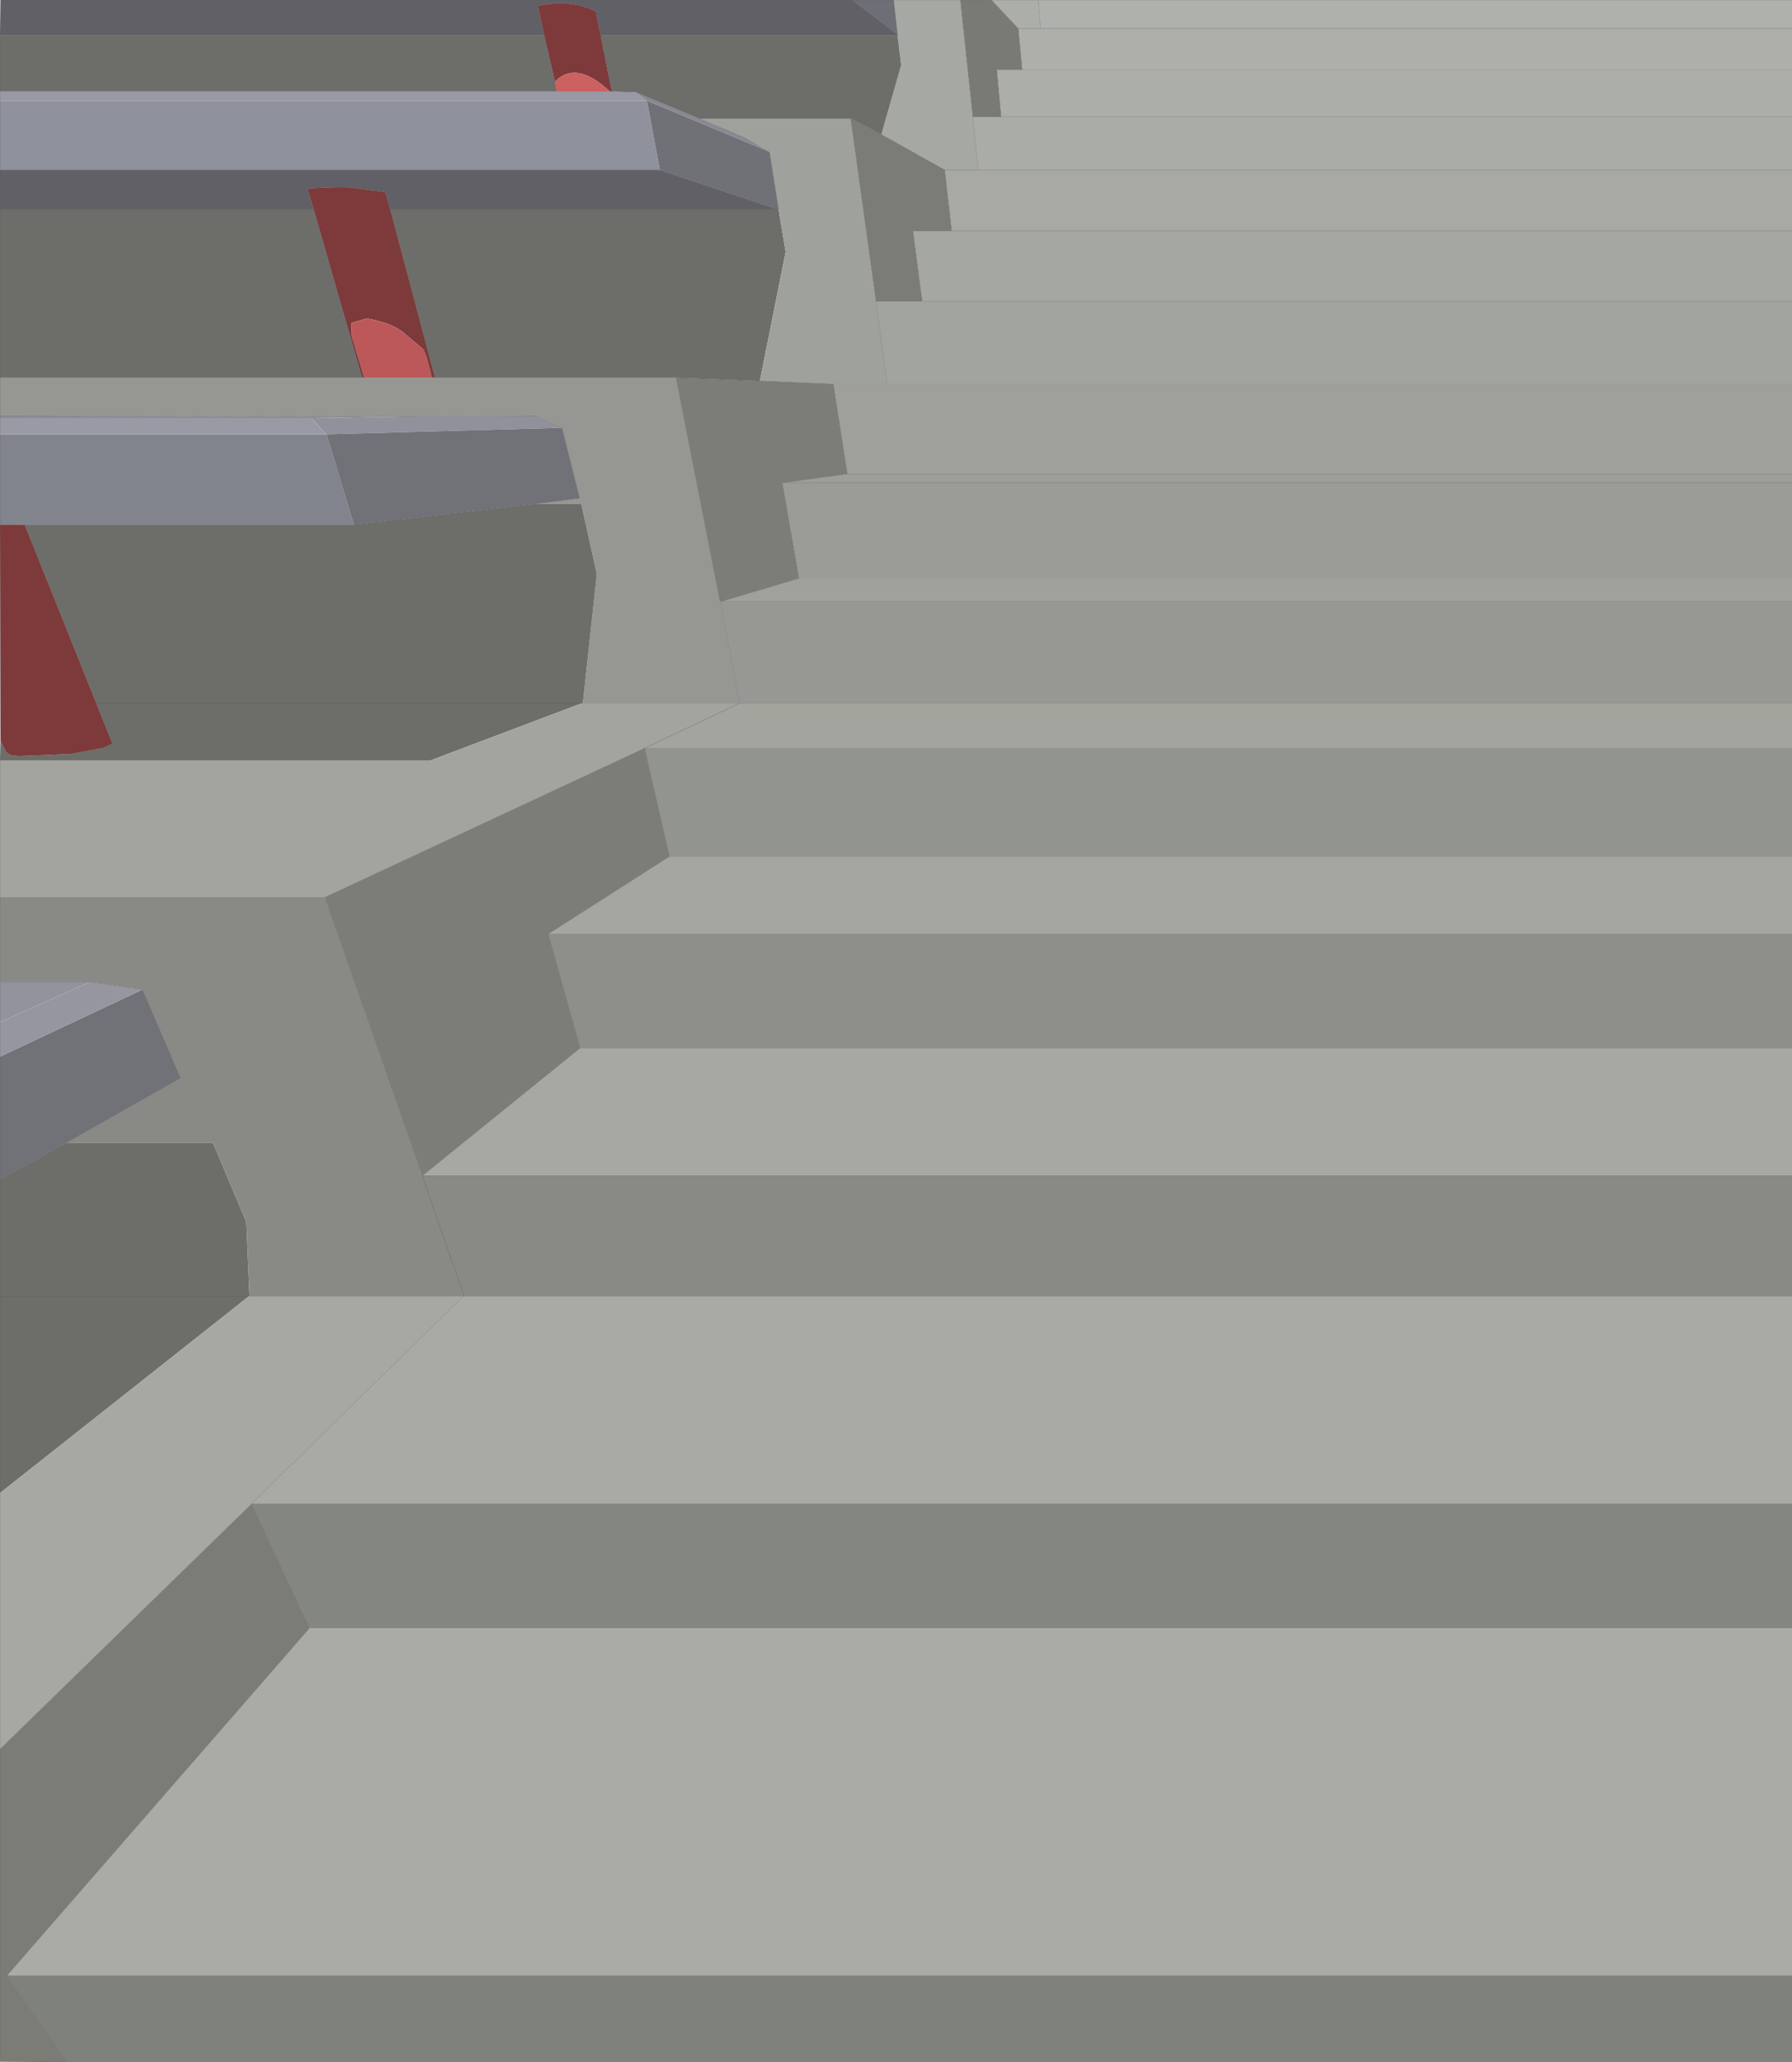 <?xml version="1.0" encoding="UTF-8" standalone="no"?>
<svg xmlns:xlink="http://www.w3.org/1999/xlink" height="479.15px" width="416.6px" xmlns="http://www.w3.org/2000/svg">
  <g transform="matrix(1.0, 0.0, 0.0, 1.0, 274.9, 199.9)">
    <path d="M-274.9 -151.25 L-274.9 -160.4 -121.5 -160.4 -94.15 -151.25 -184.15 -151.25 -185.25 -155.15 -186.15 -155.4 -192.15 -156.15 Q-193.55 -156.65 -202.75 -156.15 L-203.4 -155.9 -202.0 -151.25 -274.9 -151.25 M-274.9 -191.65 L-274.75 -199.9 -76.75 -199.9 -66.25 -191.9 -66.25 -191.65 -135.15 -191.65 -135.25 -191.65 -135.25 -191.75 -135.4 -192.25 -135.4 -192.4 -135.5 -192.9 -135.5 -193.0 -135.65 -193.5 -135.65 -193.65 -135.75 -194.15 -135.75 -194.25 -135.9 -194.75 -135.9 -194.9 -136.0 -195.4 -136.0 -195.5 -136.15 -196.0 -136.15 -196.15 -136.25 -196.65 -136.25 -196.75 -136.4 -197.25 Q-141.85 -200.05 -149.4 -198.65 L-149.75 -198.5 -149.75 -198.0 -148.4 -191.65 -274.9 -191.65" fill="#606066" fill-rule="evenodd" stroke="none"/>
    <path d="M-274.75 -27.75 L-274.9 -78.0 -271.65 -78.0 -269.15 -78.0 -252.5 -36.5 -248.75 -27.15 -250.75 -26.15 -258.25 -24.75 -270.4 -24.25 -272.25 -24.4 -273.5 -25.15 -274.75 -27.75 M-148.4 -191.65 L-149.75 -198.0 -149.75 -198.5 -149.4 -198.65 Q-141.85 -200.05 -136.4 -197.25 L-136.25 -196.75 -136.25 -196.65 -136.15 -196.15 -136.15 -196.0 -136.0 -195.5 -136.0 -195.4 -135.9 -194.9 -135.9 -194.75 -135.75 -194.25 -135.75 -194.15 -135.65 -193.65 -135.65 -193.5 -135.5 -193.0 -135.5 -192.9 -135.4 -192.4 -135.4 -192.25 -135.25 -191.75 -135.25 -191.65 -135.15 -191.65 -135.15 -191.15 -135.15 -191.0 -135.0 -190.5 -135.0 -190.4 -134.9 -189.9 -134.9 -189.75 -134.75 -189.25 -134.75 -189.15 -134.65 -188.65 -134.65 -188.5 -134.5 -188.0 -134.5 -187.9 -134.4 -187.4 -134.4 -187.25 -134.5 -187.15 -134.25 -186.75 -134.5 -187.15 -134.4 -187.25 -134.15 -187.15 -134.25 -186.75 -134.25 -186.65 -134.15 -186.15 -134.15 -186.0 -134.0 -185.5 -134.0 -185.4 -133.9 -184.9 -133.9 -184.75 -133.75 -184.25 -133.75 -184.15 -133.65 -183.65 -133.65 -183.5 -133.5 -183.0 -133.5 -182.9 -133.4 -182.4 -133.4 -182.25 -133.25 -181.75 -133.25 -181.65 -133.15 -181.15 -133.15 -181.0 -133.0 -180.5 -133.0 -180.4 -132.9 -179.9 -132.9 -179.75 -132.75 -179.25 -132.75 -179.15 -132.75 -178.65 -132.75 -179.15 -132.5 -178.65 -132.75 -178.65 -133.15 -178.65 Q-141.0 -186.0 -145.9 -180.9 L-148.4 -191.65 M-186.15 -155.4 L-185.25 -155.15 -184.15 -151.25 -173.75 -112.15 -174.5 -112.15 -175.0 -114.25 -175.15 -114.65 -175.15 -114.75 -175.25 -115.15 -175.25 -115.25 -175.5 -116.0 -175.5 -116.15 -175.65 -116.5 -175.65 -116.65 -175.75 -117.0 -176.4 -118.65 -186.15 -155.4 -176.4 -118.65 -181.25 -122.75 Q-184.05 -124.95 -189.65 -125.9 L-193.15 -124.9 -193.25 -122.15 -190.25 -112.15 -190.75 -112.15 -202.0 -151.25 -203.4 -155.9 -202.75 -156.15 Q-193.55 -156.65 -192.15 -156.15 L-186.15 -155.4 M-271.65 -78.0 L-250.75 -26.15 -271.65 -78.0 M-135.25 -191.65 L-135.15 -191.15 -135.25 -191.65" fill="#7e3a3a" fill-rule="evenodd" stroke="none"/>
    <path d="M-51.65 -199.9 L-44.4 -199.9 -38.15 -193.25 -37.25 -183.65 -43.15 -183.65 -42.15 -172.75 -48.75 -172.75 -51.65 -199.9" fill="#7a7a75" fill-rule="evenodd" stroke="none"/>
    <path d="M-67.15 -199.9 L-51.65 -199.9 -48.75 -172.75 -47.5 -160.4 -55.25 -160.4 -70.0 -168.65 -65.4 -184.75 -66.25 -191.65 -66.25 -191.9 -67.15 -199.9" fill="#a6a8a3" fill-rule="evenodd" stroke="none"/>
    <path d="M-76.75 -199.9 L-67.15 -199.9 -66.25 -191.9 -76.75 -199.9" fill="#6e6e76" fill-rule="evenodd" stroke="none"/>
    <path d="M141.7 -183.65 L141.7 -172.75 -42.15 -172.75 -43.15 -183.65 -37.25 -183.65 141.7 -183.65 M-44.4 -199.9 L-33.5 -199.9 -33.0 -193.25 -38.15 -193.25 -44.4 -199.9" fill="#acaea9" fill-rule="evenodd" stroke="none"/>
    <path d="M-176.4 -118.65 L-175.75 -117.0 -175.65 -116.65 -175.65 -116.5 -175.5 -116.15 -175.5 -116.0 -175.25 -115.25 -175.25 -115.15 -175.15 -114.75 -175.15 -114.65 -175.0 -114.25 -174.5 -112.15 -190.25 -112.15 -193.25 -122.15 -193.15 -124.9 -189.65 -125.9 Q-184.05 -124.95 -181.25 -122.75 L-176.4 -118.65" fill="#bc5859" fill-rule="evenodd" stroke="none"/>
    <path d="M-274.9 -103.25 L-274.9 -112.15 -190.75 -112.15 -190.25 -112.15 -174.5 -112.15 -173.75 -112.15 -117.75 -112.15 -107.5 -60.15 -102.9 -36.5 -103.0 -36.5 -139.4 -36.5 -136.15 -66.5 -139.75 -82.75 -150.9 -82.75 -140.15 -84.15 -144.25 -100.5 -150.5 -103.25 -180.85 -103.1 -274.9 -103.25" fill="#969793" fill-rule="evenodd" stroke="none"/>
    <path d="M-202.5 -102.75 L-180.85 -103.1 -150.5 -103.25 -144.25 -100.5 -199.0 -99.0 -202.5 -102.75" fill="#91919b" fill-rule="evenodd" stroke="none"/>
    <path d="M-274.9 -102.75 L-274.9 -103.25 -180.85 -103.1 -202.5 -102.75 -274.9 -102.75" fill="#8d8d97" fill-rule="evenodd" stroke="none"/>
    <path d="M-274.9 147.0 L-274.9 101.25 -274.9 74.1 -259.4 65.6 -225.4 65.6 -217.65 84.0 -216.9 101.25 -217.0 101.25 -274.9 147.0 M-274.9 -23.15 L-274.75 -27.75 -273.5 -25.15 -272.25 -24.4 -270.4 -24.25 -258.25 -24.75 -250.75 -26.15 -248.75 -27.15 -252.5 -36.5 -269.15 -78.0 -192.65 -78.0 -150.9 -82.75 -139.75 -82.75 -136.15 -66.5 -139.4 -36.5 -139.65 -36.5 -175.0 -23.15 -274.9 -23.15 M-274.9 -112.15 L-274.9 -151.25 -202.0 -151.25 -190.75 -112.15 -274.9 -112.15 M-274.9 -178.65 L-274.9 -191.65 -148.4 -191.65 -145.9 -180.9 -145.5 -178.65 -274.9 -178.65 M-135.15 -191.65 L-66.25 -191.65 -65.4 -184.75 -70.0 -168.65 -77.15 -172.4 -112.4 -172.4 -127.15 -178.5 -132.5 -178.65 -132.75 -179.15 -132.75 -179.25 -132.9 -179.75 -132.9 -179.9 -133.0 -180.4 -133.0 -180.5 -133.15 -181.0 -133.15 -181.15 -133.25 -181.65 -133.25 -181.75 -133.4 -182.25 -133.4 -182.4 -133.5 -182.9 -133.5 -183.0 -133.65 -183.5 -133.65 -183.65 -133.75 -184.15 -133.75 -184.25 -133.9 -184.75 -133.9 -184.9 -134.0 -185.4 -134.0 -185.5 -134.15 -186.0 -134.15 -186.15 -134.25 -186.65 -134.25 -186.75 -134.15 -187.15 -134.4 -187.25 -134.4 -187.4 -134.5 -187.9 -134.5 -188.0 -134.65 -188.5 -134.65 -188.65 -134.75 -189.15 -134.75 -189.25 -134.9 -189.75 -134.9 -189.9 -135.0 -190.4 -135.0 -190.5 -135.15 -191.0 -135.15 -191.15 -135.15 -191.65 M-173.75 -112.15 L-184.15 -151.25 -94.15 -151.25 -93.9 -151.25 -92.25 -141.4 -98.25 -111.4 -117.75 -112.15 -173.75 -112.15 M-139.65 -36.5 L-252.5 -36.5 -139.65 -36.5 M-274.9 101.25 L-217.0 101.25 -274.9 101.25" fill="#6d6d69" fill-rule="evenodd" stroke="none"/>
    <path d="M-274.9 -176.5 L-274.9 -178.65 -145.5 -178.65 -133.15 -178.65 -132.75 -178.65 -132.5 -178.65 -127.15 -178.5 -124.65 -176.5 -274.9 -176.5" fill="#9899a4" fill-rule="evenodd" stroke="none"/>
    <path d="M-274.9 -160.4 L-274.9 -176.5 -124.65 -176.5 -124.5 -176.5 -121.5 -160.4 -274.9 -160.4" fill="#8f919c" fill-rule="evenodd" stroke="none"/>
    <path d="M-274.9 -78.0 L-274.9 -99.0 -199.0 -99.0 -192.65 -78.0 -269.15 -78.0 -271.65 -78.0 -274.9 -78.0" fill="#81838d" fill-rule="evenodd" stroke="none"/>
    <path d="M-274.9 74.1 L-274.9 45.6 -241.75 30.0 -232.9 50.6 -259.4 65.6 -274.9 74.1 M-199.0 -99.0 L-144.25 -100.5 -140.15 -84.15 -150.9 -82.75 -192.65 -78.0 -199.0 -99.0" fill="#717178" fill-rule="evenodd" stroke="none"/>
    <path d="M-274.9 -99.0 L-274.9 -102.75 -202.5 -102.75 -199.0 -99.0 -274.9 -99.0" fill="#999aa5" fill-rule="evenodd" stroke="none"/>
    <path d="M141.7 -36.5 L141.7 -26.0 -125.0 -26.0 -125.15 -26.0 -103.0 -36.5 -125.15 -26.0 -199.4 8.6 -274.9 8.6 -274.9 -23.15 -175.0 -23.15 -139.65 -36.5 -139.4 -36.5 -103.0 -36.5 -102.9 -36.5 141.7 -36.5" fill="#a4a49e" fill-rule="evenodd" stroke="none"/>
    <path d="M141.7 -193.25 L141.7 -183.65 -37.25 -183.65 -38.15 -193.25 -33.0 -193.25 141.7 -193.25" fill="#aeafaa" fill-rule="evenodd" stroke="none"/>
    <path d="M-259.15 279.25 L-274.9 279.1 -274.9 206.5 -216.4 149.5 -202.9 178.35 -273.25 259.1 -259.15 279.25 M-70.0 -168.65 L-55.25 -160.4 -53.65 -146.25 -62.65 -146.25 -60.5 -129.9 -71.25 -129.9 -77.15 -172.4 -70.0 -168.65" fill="#7c7c77" fill-rule="evenodd" stroke="none"/>
    <path d="M141.7 -160.4 L141.7 -146.25 -53.65 -146.25 -55.25 -160.4 -47.5 -160.4 141.7 -160.4" fill="#a8a9a4" fill-rule="evenodd" stroke="none"/>
    <path d="M141.7 -172.75 L141.7 -160.4 -47.5 -160.4 -48.75 -172.75 -42.15 -172.75 141.7 -172.75" fill="#aaaca7" fill-rule="evenodd" stroke="none"/>
    <path d="M141.7 -129.9 L141.7 -110.65 -68.65 -110.65 -71.25 -129.9 -60.5 -129.9 141.7 -129.9" fill="#a2a49f" fill-rule="evenodd" stroke="none"/>
    <path d="M141.7 -146.25 L141.7 -129.9 -60.5 -129.9 -62.65 -146.25 -53.65 -146.25 141.7 -146.25" fill="#a5a7a2" fill-rule="evenodd" stroke="none"/>
    <path d="M-77.15 -172.4 L-71.25 -129.9 -68.65 -110.65 -81.15 -110.65 -98.25 -111.4 -92.25 -141.4 -93.9 -151.25 -96.0 -164.5 -96.9 -165.0 -101.75 -167.9 -112.4 -172.4 -77.15 -172.4" fill="#9fa19c" fill-rule="evenodd" stroke="none"/>
    <path d="M-96.9 -165.0 L-124.5 -176.5 -124.65 -176.5 -127.15 -178.5 -112.4 -172.4 -101.75 -167.9 -96.9 -165.0" fill="#898992" fill-rule="evenodd" stroke="none"/>
    <path d="M-94.15 -151.25 L-121.5 -160.4 -124.5 -176.5 -96.9 -165.0 -96.0 -164.5 -93.9 -151.25 -94.15 -151.25" fill="#707077" fill-rule="evenodd" stroke="none"/>
    <path d="M-145.5 -178.65 L-145.9 -180.9 Q-141.0 -186.0 -133.15 -178.65 L-145.5 -178.65" fill="#cd6061" fill-rule="evenodd" stroke="none"/>
    <path d="M-117.75 -112.15 L-98.25 -111.4 -81.15 -110.65 -77.9 -89.75 -92.65 -87.75 -93.0 -87.65 -89.15 -65.5 -107.15 -60.15 -107.5 -60.15 -117.75 -112.15 M-125.15 -26.0 L-125.0 -26.0 -119.25 -0.9 -147.4 17.1 -140.0 43.6 -176.65 73.25 -176.75 73.25 -199.4 8.6 -125.15 -26.0" fill="#7c7c78" fill-rule="evenodd" stroke="none"/>
    <path d="M141.7 -87.75 L141.7 -65.5 -89.15 -65.5 -93.0 -87.65 -92.65 -87.75 141.7 -87.75" fill="#9b9c98" fill-rule="evenodd" stroke="none"/>
    <path d="M141.7 -65.5 L141.7 -60.15 -107.15 -60.15 -89.15 -65.5 141.7 -65.5" fill="#a1a19b" fill-rule="evenodd" stroke="none"/>
    <path d="M141.7 -60.15 L141.7 -36.5 -102.9 -36.5 -107.5 -60.15 -107.15 -60.15 141.7 -60.15" fill="#979894" fill-rule="evenodd" stroke="none"/>
    <path d="M141.7 -26.0 L141.7 -0.9 -119.25 -0.9 -125.0 -26.0 141.7 -26.0" fill="#92948f" fill-rule="evenodd" stroke="none"/>
    <path d="M141.7 -110.65 L141.7 -89.75 -77.9 -89.75 -81.15 -110.65 -68.65 -110.65 141.7 -110.65" fill="#9fa09c" fill-rule="evenodd" stroke="none"/>
    <path d="M141.7 -89.75 L141.7 -87.75 -92.65 -87.75 -77.9 -89.75 141.7 -89.75" fill="#9e9e98" fill-rule="evenodd" stroke="none"/>
    <path d="M-33.5 -199.9 L141.7 -199.9 141.7 -193.25 -33.0 -193.25 -33.5 -199.9" fill="#afb1ac" fill-rule="evenodd" stroke="none"/>
    <path d="M141.7 -0.9 L141.7 17.1 -147.4 17.1 -119.25 -0.9 141.7 -0.9" fill="#a6a6a0" fill-rule="evenodd" stroke="none"/>
    <path d="M141.7 259.1 L141.7 279.25 -259.15 279.25 -273.25 259.1 141.7 259.1" fill="#7f817d" fill-rule="evenodd" stroke="none"/>
    <path d="M141.7 43.6 L141.7 73.25 -176.65 73.25 -140.0 43.6 141.7 43.6 M-274.9 206.5 L-274.9 147.0 -217.0 101.25 -216.9 101.25 -167.15 101.25 -216.4 149.5 -274.9 206.5" fill="#a8a8a2" fill-rule="evenodd" stroke="none"/>
    <path d="M141.7 17.1 L141.7 43.6 -140.0 43.6 -147.4 17.1 141.7 17.1" fill="#8e8f8b" fill-rule="evenodd" stroke="none"/>
    <path d="M141.7 101.25 L141.7 149.5 -216.4 149.5 -167.15 101.25 -167.0 101.25 141.7 101.25" fill="#aaaaa4" fill-rule="evenodd" stroke="none"/>
    <path d="M141.7 149.5 L141.7 178.35 -202.9 178.35 -216.4 149.5 141.7 149.5" fill="#848682" fill-rule="evenodd" stroke="none"/>
    <path d="M141.7 73.25 L141.7 101.25 -167.0 101.25 -167.15 101.25 -216.9 101.25 -217.65 84.0 -225.4 65.6 -259.4 65.6 -232.9 50.6 -241.75 30.0 -254.0 28.25 -274.9 28.25 -274.9 8.6 -199.4 8.6 -176.75 73.25 -176.65 73.25 141.7 73.25 M-176.75 73.25 L-167.0 101.25 -176.75 73.25" fill="#898a86" fill-rule="evenodd" stroke="none"/>
    <path d="M141.7 178.35 L141.7 259.1 -273.25 259.1 -202.9 178.35 141.7 178.35" fill="#ababa5" fill-rule="evenodd" stroke="none"/>
    <path d="M-274.9 37.6 L-274.9 28.25 -254.0 28.25 -274.9 37.6" fill="#93939d" fill-rule="evenodd" stroke="none"/>
    <path d="M-274.9 45.6 L-274.9 37.6 -254.0 28.25 -241.75 30.0 -274.9 45.6" fill="#9696a0" fill-rule="evenodd" stroke="none"/>
    <path d="M141.7 279.25 L-259.15 279.25 -274.9 279.1 -274.9 206.5 -274.9 147.0 -274.9 101.25 -274.9 74.1 -274.9 45.6 -274.9 37.6 -274.9 28.25 -274.9 8.6 -274.9 -23.15 -274.75 -27.75 -274.9 -78.0 -274.9 -99.0 -274.9 -102.75 -274.9 -103.25 -274.9 -112.15 -274.9 -151.25 -274.9 -160.4 -274.9 -176.5 -274.9 -178.65 -274.9 -191.65 -274.75 -199.9 -76.75 -199.9 -67.15 -199.9 -51.65 -199.9 -44.4 -199.9 -33.5 -199.9 141.7 -199.9 M141.7 -193.25 L-33.0 -193.25 -38.15 -193.25 -37.25 -183.65 141.7 -183.65 M-148.4 -191.65 L-149.75 -198.0 -149.75 -198.5 -149.4 -198.65 Q-141.85 -200.05 -136.4 -197.25 L-136.25 -196.75 -136.25 -196.65 -136.15 -196.15 -136.15 -196.0 -136.0 -195.5 -136.0 -195.4 -135.9 -194.9 -135.9 -194.75 -135.75 -194.25 -135.75 -194.15 -135.65 -193.65 -135.65 -193.5 -135.5 -193.0 -135.5 -192.9 -135.4 -192.4 -135.4 -192.25 -135.25 -191.75 -135.25 -191.65 -135.15 -191.65 -66.25 -191.65 -66.25 -191.9 -76.75 -199.9 M-184.15 -151.25 L-185.25 -155.15 -186.15 -155.4 -176.4 -118.65 -175.75 -117.0 -175.65 -116.65 -175.65 -116.5 -175.5 -116.15 -175.5 -116.0 -175.25 -115.25 -175.25 -115.15 -175.15 -114.75 -175.15 -114.65 -175.0 -114.25 -174.5 -112.15 -173.75 -112.15 -184.15 -151.25 -94.15 -151.25 -121.5 -160.4 -274.9 -160.4 M-186.15 -155.4 L-192.15 -156.15 Q-193.55 -156.65 -202.75 -156.15 L-203.4 -155.9 -202.0 -151.25 -190.75 -112.15 -190.25 -112.15 -193.25 -122.15 M-174.5 -112.15 L-190.25 -112.15 M-144.25 -100.5 L-150.5 -103.25 -180.85 -103.1 -274.9 -103.25 M-274.9 -78.0 L-271.65 -78.0 -269.15 -78.0 -192.65 -78.0 -150.9 -82.75 -140.15 -84.15 -144.25 -100.5 M-252.5 -36.5 L-248.75 -27.15 -250.75 -26.15 -258.25 -24.75 -270.4 -24.25 -272.25 -24.4 -273.5 -25.15 -274.75 -27.75 M-269.15 -78.0 L-252.5 -36.5 -139.65 -36.5 -139.4 -36.5 -103.0 -36.5 -125.15 -26.0 -199.4 8.6 -176.75 73.25 -176.65 73.25 -140.0 43.6 -147.4 17.1 -119.25 -0.9 -125.0 -26.0 141.7 -26.0 M-250.75 -26.15 L-271.65 -78.0 M-274.9 -112.15 L-190.75 -112.15 M-274.9 -151.25 L-202.0 -151.25 M-70.0 -168.65 L-55.25 -160.4 -47.5 -160.4 -48.75 -172.75 -51.65 -199.9 M-70.0 -168.65 L-77.15 -172.4 -71.25 -129.9 -60.5 -129.9 -62.65 -146.25 -53.65 -146.25 -55.25 -160.4 M-42.15 -172.75 L-48.75 -172.75 M-37.25 -183.65 L-43.15 -183.65 -42.15 -172.75 141.7 -172.75 M-71.25 -129.9 L-68.65 -110.65 141.7 -110.65 M-94.15 -151.25 L-93.9 -151.25 -96.0 -164.5 -96.9 -165.0 -101.75 -167.9 -112.4 -172.4 -77.15 -172.4 M-134.4 -187.25 L-134.4 -187.4 -134.5 -187.9 -134.5 -188.0 -134.65 -188.5 -134.65 -188.65 -134.75 -189.15 -134.75 -189.25 -134.9 -189.75 -134.9 -189.9 -135.0 -190.4 -135.0 -190.5 -135.15 -191.0 -135.15 -191.15 -135.25 -191.65 M-135.15 -191.15 L-135.15 -191.65 M-132.75 -179.15 L-132.75 -179.25 -132.9 -179.75 -132.9 -179.9 -133.0 -180.4 -133.0 -180.5 -133.15 -181.0 -133.15 -181.15 -133.25 -181.65 -133.25 -181.75 -133.4 -182.25 -133.4 -182.4 -133.5 -182.9 -133.5 -183.0 -133.65 -183.5 -133.65 -183.65 -133.75 -184.15 -133.75 -184.25 -133.9 -184.75 -133.9 -184.9 -134.0 -185.4 -134.0 -185.5 -134.15 -186.0 -134.15 -186.15 -134.25 -186.65 -134.25 -186.75 -134.5 -187.15 -134.4 -187.25 -134.15 -187.15 -134.25 -186.75 M-133.15 -178.65 L-132.75 -178.65 -132.75 -179.15 -132.5 -178.65 -127.15 -178.5 -112.4 -172.4 M-132.75 -178.65 L-132.5 -178.65 M-124.5 -176.5 L-124.65 -176.5 M-145.9 -180.9 L-148.4 -191.65 -274.9 -191.65 M-145.5 -178.65 L-145.9 -180.9 M-133.15 -178.65 L-145.5 -178.65 -274.9 -178.65 M-98.25 -111.4 L-117.75 -112.15 -107.5 -60.15 -107.15 -60.15 -89.15 -65.5 -93.0 -87.65 -92.65 -87.75 -77.9 -89.75 -81.15 -110.65 -98.25 -111.4 M-125.15 -26.0 L-125.0 -26.0 M-102.9 -36.5 L-103.0 -36.5 M-102.9 -36.5 L-107.5 -60.15 M-68.65 -110.65 L-81.15 -110.65 M-173.75 -112.15 L-117.75 -112.15 M-44.4 -199.9 L-38.15 -193.25 M-67.15 -199.9 L-66.25 -191.9 M-33.5 -199.9 L-33.0 -193.25 M-216.9 101.25 L-167.15 101.25 -167.0 101.25 -176.75 73.25 M-241.75 30.0 L-232.9 50.6 -259.4 65.6 -274.9 74.1 M-274.9 28.25 L-254.0 28.25 -241.75 30.0 M-216.9 101.25 L-217.0 101.25 -274.9 101.25 M-216.4 149.5 L-202.9 178.35 141.7 178.35 M-167.15 101.25 L-216.4 149.5 141.7 149.5 M-274.9 8.6 L-199.4 8.6 M-273.25 259.1 L-259.15 279.25 M-216.4 149.5 L-274.9 206.5 M-273.25 259.1 L-202.9 178.35 M-119.25 -0.9 L141.7 -0.9 M141.7 259.1 L-273.25 259.1 M141.7 73.25 L-176.65 73.25 M141.7 101.25 L-167.0 101.25 M-140.0 43.6 L141.7 43.6 M141.7 17.1 L-147.4 17.1 M141.7 -36.5 L-102.9 -36.5 M-107.15 -60.15 L141.7 -60.15 M141.7 -65.5 L-89.15 -65.5 M-92.65 -87.75 L141.7 -87.75 M141.7 -89.75 L-77.9 -89.75 M-60.5 -129.9 L141.7 -129.9 M141.7 -146.25 L-53.65 -146.25 M-47.5 -160.4 L141.7 -160.4" fill="none" stroke="#505050" stroke-linecap="round" stroke-linejoin="round" stroke-width="0.05"/>
  </g>
</svg>
